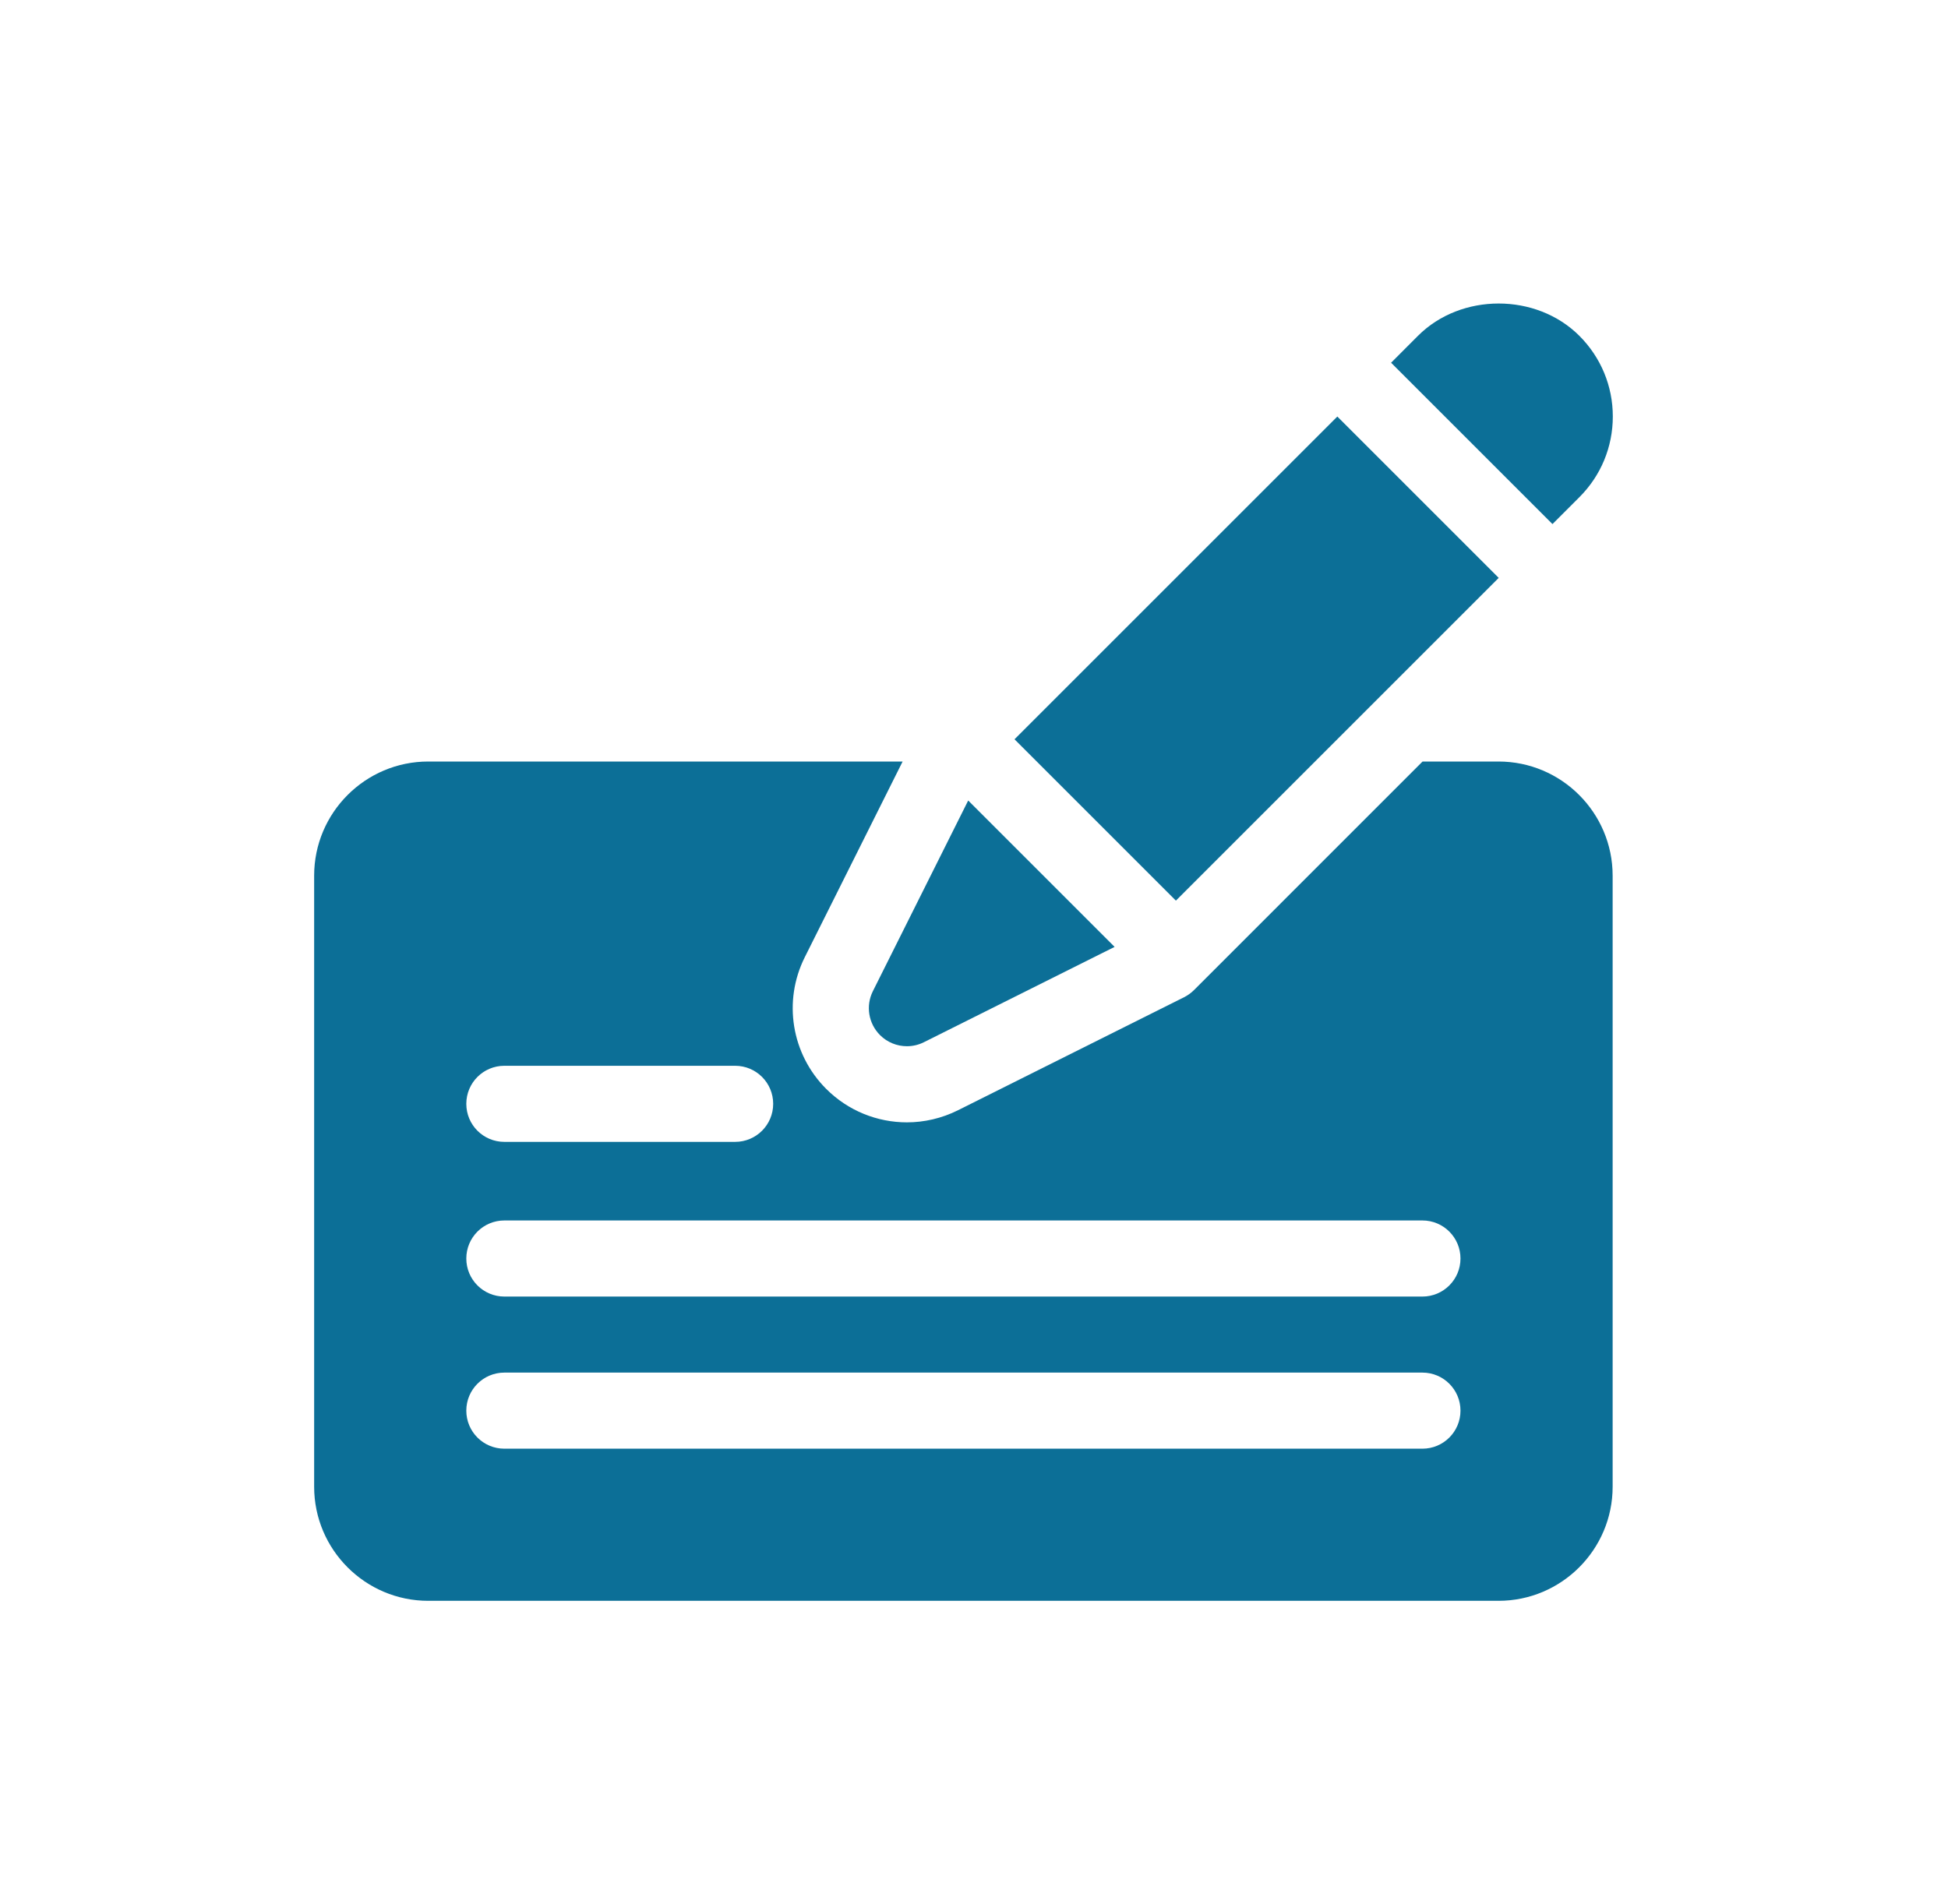 <svg width="45" height="44" viewBox="0 0 45 44" fill="none" xmlns="http://www.w3.org/2000/svg">
<path d="M34.616 17.595H32.862L27.583 22.875C27.516 22.942 27.439 22.997 27.355 23.04L22.129 25.653C21.753 25.84 21.349 25.932 20.95 25.932C20.266 25.932 19.592 25.666 19.085 25.158C18.282 24.355 18.083 23.132 18.591 22.116L20.851 17.595H9.893C8.439 17.595 7.257 18.778 7.257 20.232V34.351C7.257 35.804 8.439 36.987 9.893 36.987H34.616C36.07 36.987 37.253 35.804 37.253 34.351V20.232C37.253 18.778 36.07 17.595 34.616 17.595ZM11.651 24.625H16.982C17.468 24.625 17.861 25.018 17.861 25.504C17.861 25.99 17.468 26.383 16.982 26.383H11.651C11.165 26.383 10.772 25.99 10.772 25.504C10.772 25.018 11.165 24.625 11.651 24.625ZM32.859 33.472H11.651C11.165 33.472 10.772 33.079 10.772 32.593C10.772 32.107 11.165 31.714 11.651 31.714H32.859C33.344 31.714 33.738 32.107 33.738 32.593C33.738 33.079 33.344 33.472 32.859 33.472ZM32.859 29.957H11.651C11.165 29.957 10.772 29.564 10.772 29.078C10.772 28.592 11.165 28.199 11.651 28.199H32.859C33.344 28.199 33.738 28.592 33.738 29.078C33.738 29.564 33.344 29.957 32.859 29.957Z" fill="#0C6F97"/>
<path d="M36.484 7.759C35.488 6.763 33.749 6.765 32.756 7.759L32.135 8.381L35.863 12.109L36.484 11.488C36.982 10.991 37.257 10.328 37.257 9.623C37.257 8.92 36.982 8.257 36.484 7.759Z" fill="#0C6F97"/>
<path d="M22.366 18.496L20.164 22.901C19.995 23.239 20.061 23.648 20.329 23.916C20.498 24.085 20.723 24.173 20.95 24.173C21.084 24.173 21.218 24.143 21.343 24.08L25.748 21.878L22.366 18.496Z" fill="#0C6F97"/>
<path d="M30.893 9.624L23.436 17.081L27.164 20.809L34.621 13.352L30.893 9.624Z" fill="#0C6F97"/>
</svg>
